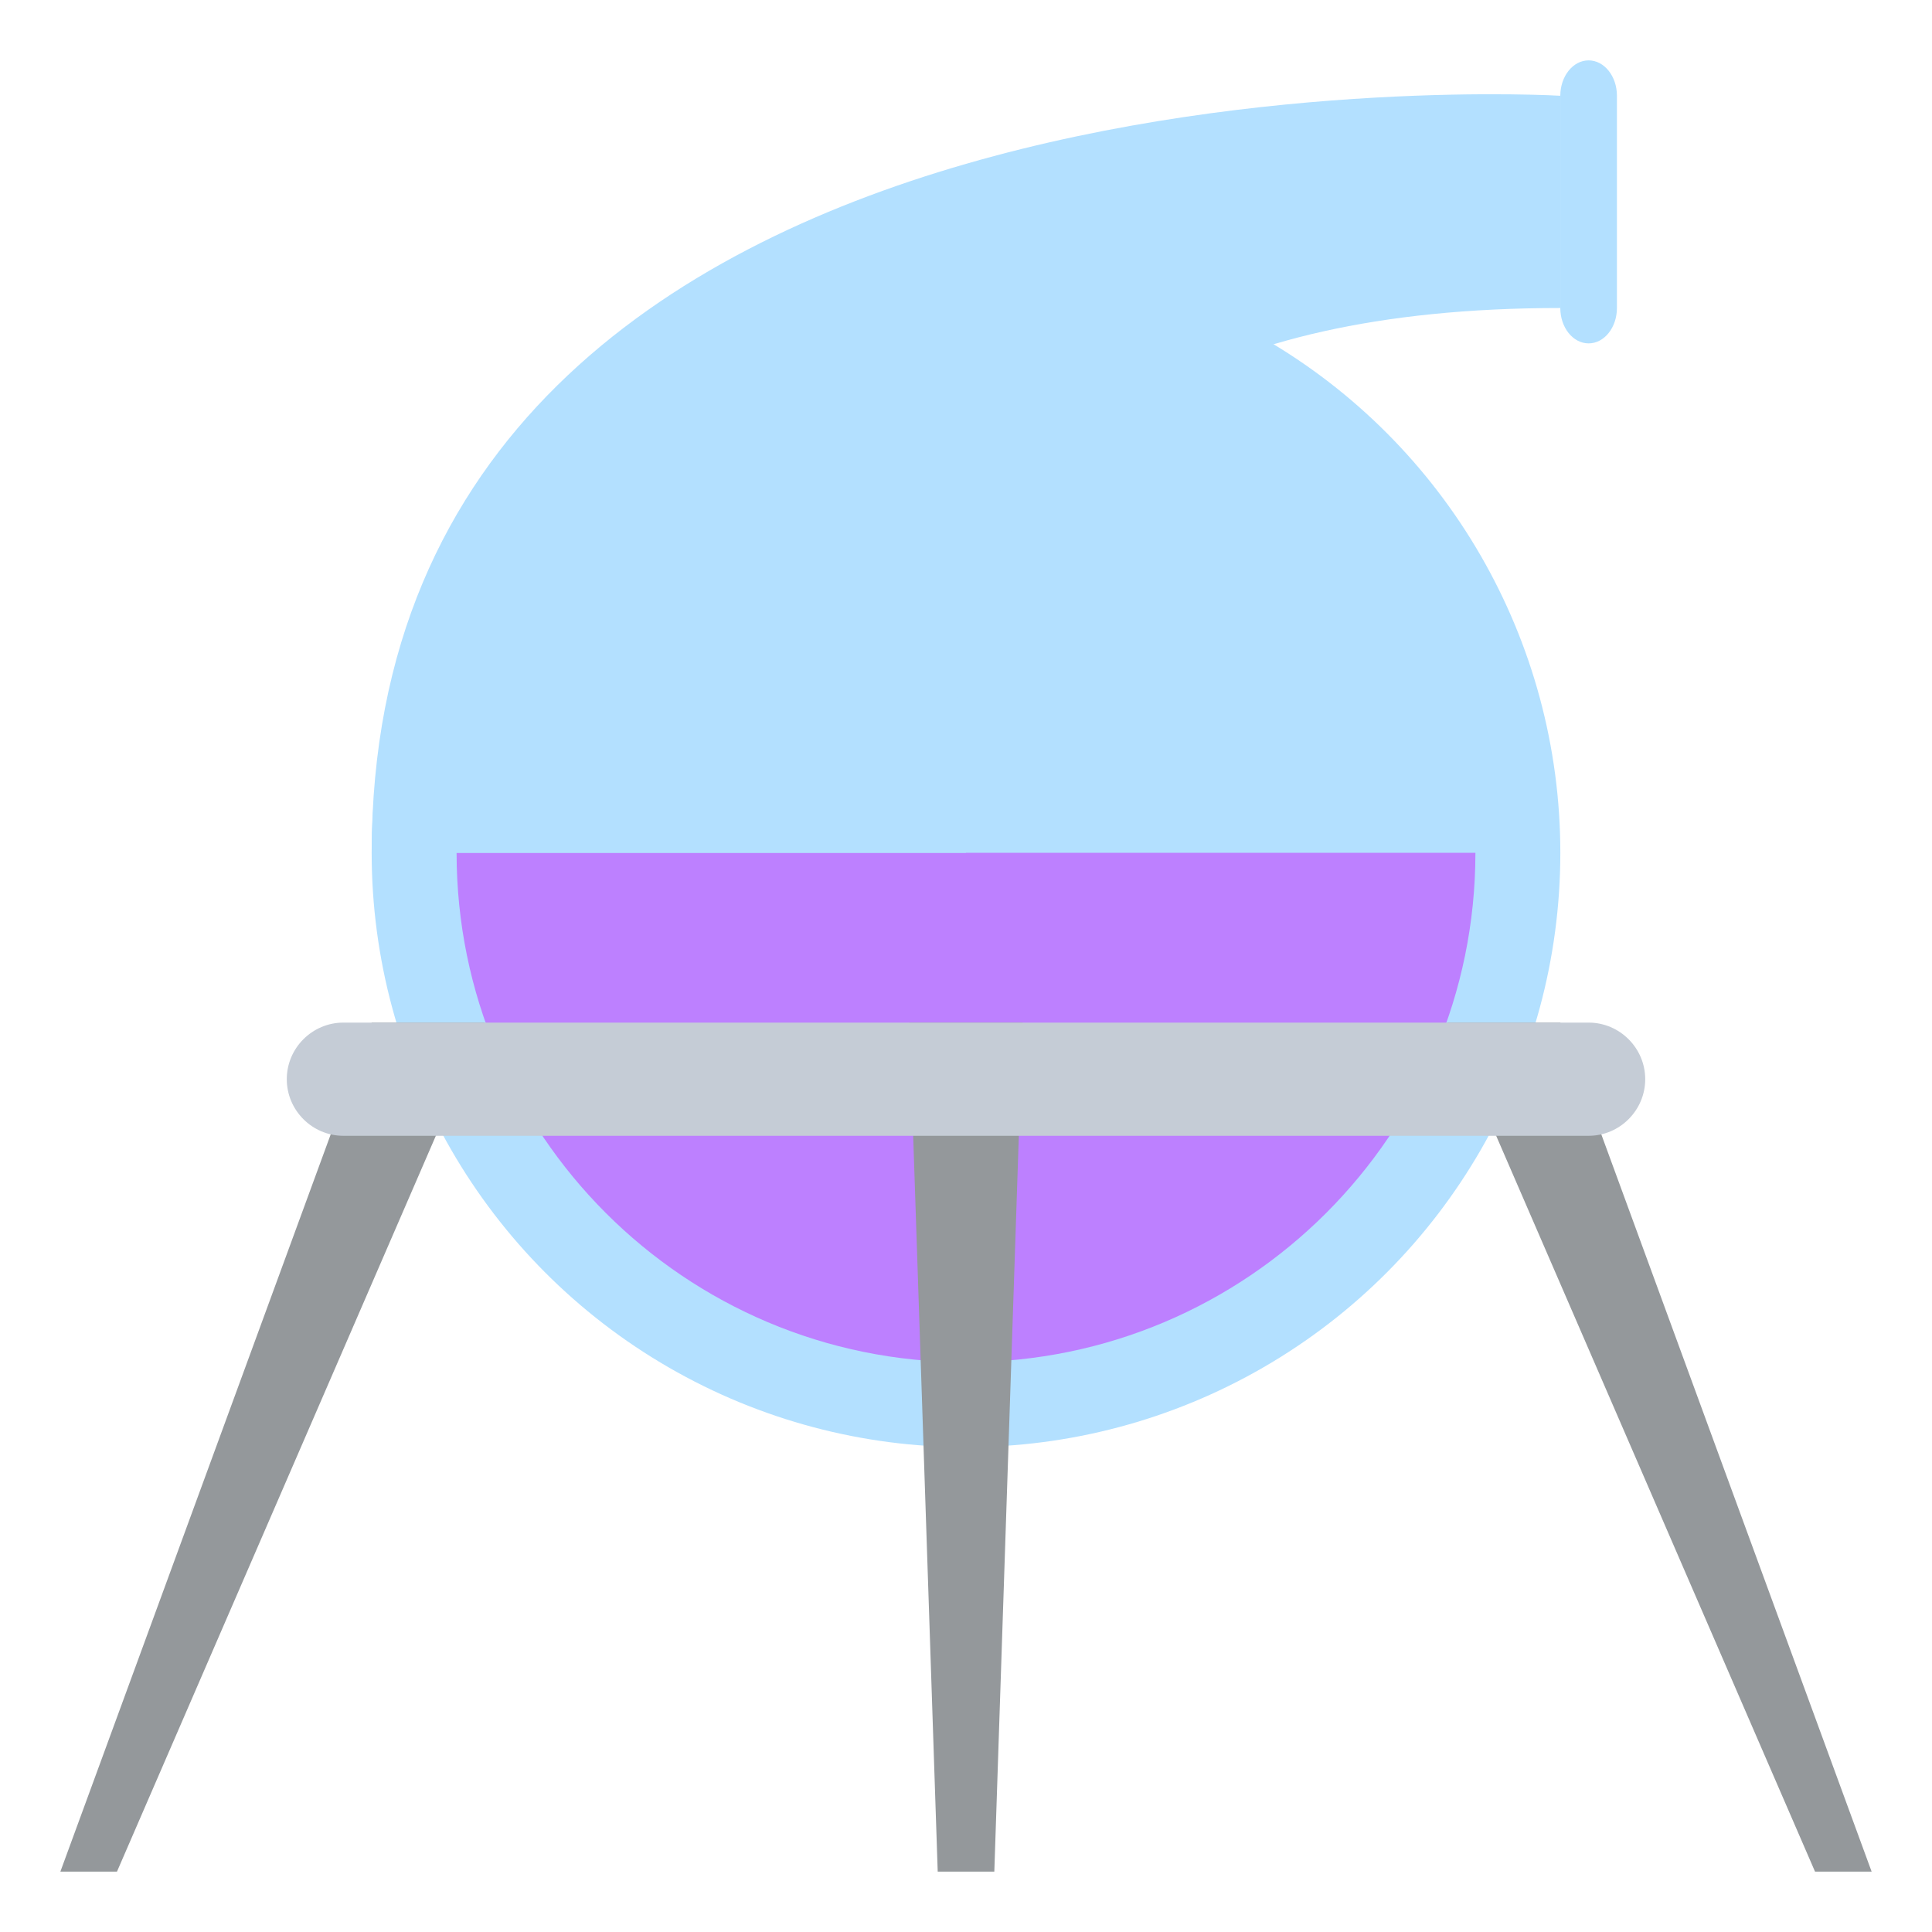 <?xml version="1.0" encoding="utf-8"?>
<!-- Generator: Adobe Illustrator 15.0.0, SVG Export Plug-In . SVG Version: 6.00 Build 0)  -->
<!DOCTYPE svg PUBLIC "-//W3C//DTD SVG 1.1//EN" "http://www.w3.org/Graphics/SVG/1.1/DTD/svg11.dtd">
<svg version="1.1" id="Layer_1" xmlns="http://www.w3.org/2000/svg" xmlns:xlink="http://www.w3.org/1999/xlink" x="0px" y="0px"
	 width="64px" height="64px" viewBox="0 0 64 64" enable-background="new 0 0 64 64" xml:space="preserve">
<g>
	<circle fill="#B3E0FF" cx="32" cy="28.25" r="19.688"/>
	<path fill="#BD80FF" d="M15.125,28.25c0,9.318,7.556,16.875,16.875,16.875c9.318,0,16.875-7.557,16.875-16.875H15.125z"/>
	<polygon fill="#94989B" points="16.063,33.875 12.313,33.875 2,62 3.875,62 	"/>
	<polygon fill="#94989B" points="47.938,33.875 51.688,33.875 62,62 60.125,62 	"/>
	<polygon fill="#94989B" points="32.938,62 31.063,62 30.125,33.875 33.875,33.875 	"/>
	<path fill="#B3E0FF" d="M51.688,3.172c0,0-39.375-2.344-39.375,25.078H32c0,0-4.727-18.047,19.688-18.047V3.172z"/>
	<path fill="#B3E0FF" d="M53.563,10.203c0,0.646-0.42,1.172-0.938,1.172l0,0c-0.519,0-0.938-0.525-0.938-1.172V3.172
		C51.688,2.525,52.106,2,52.625,2l0,0c0.518,0,0.938,0.525,0.938,1.172V10.203z"/>
	<path fill="#C5CCD6" d="M9.5,35.75c0,1.031,0.843,1.875,1.875,1.875h41.25c1.031,0,1.875-0.844,1.875-1.875l0,0
		c0-1.031-0.844-1.875-1.875-1.875h-41.25C10.343,33.875,9.5,34.719,9.5,35.75L9.5,35.75z"/>
</g>
</svg>
